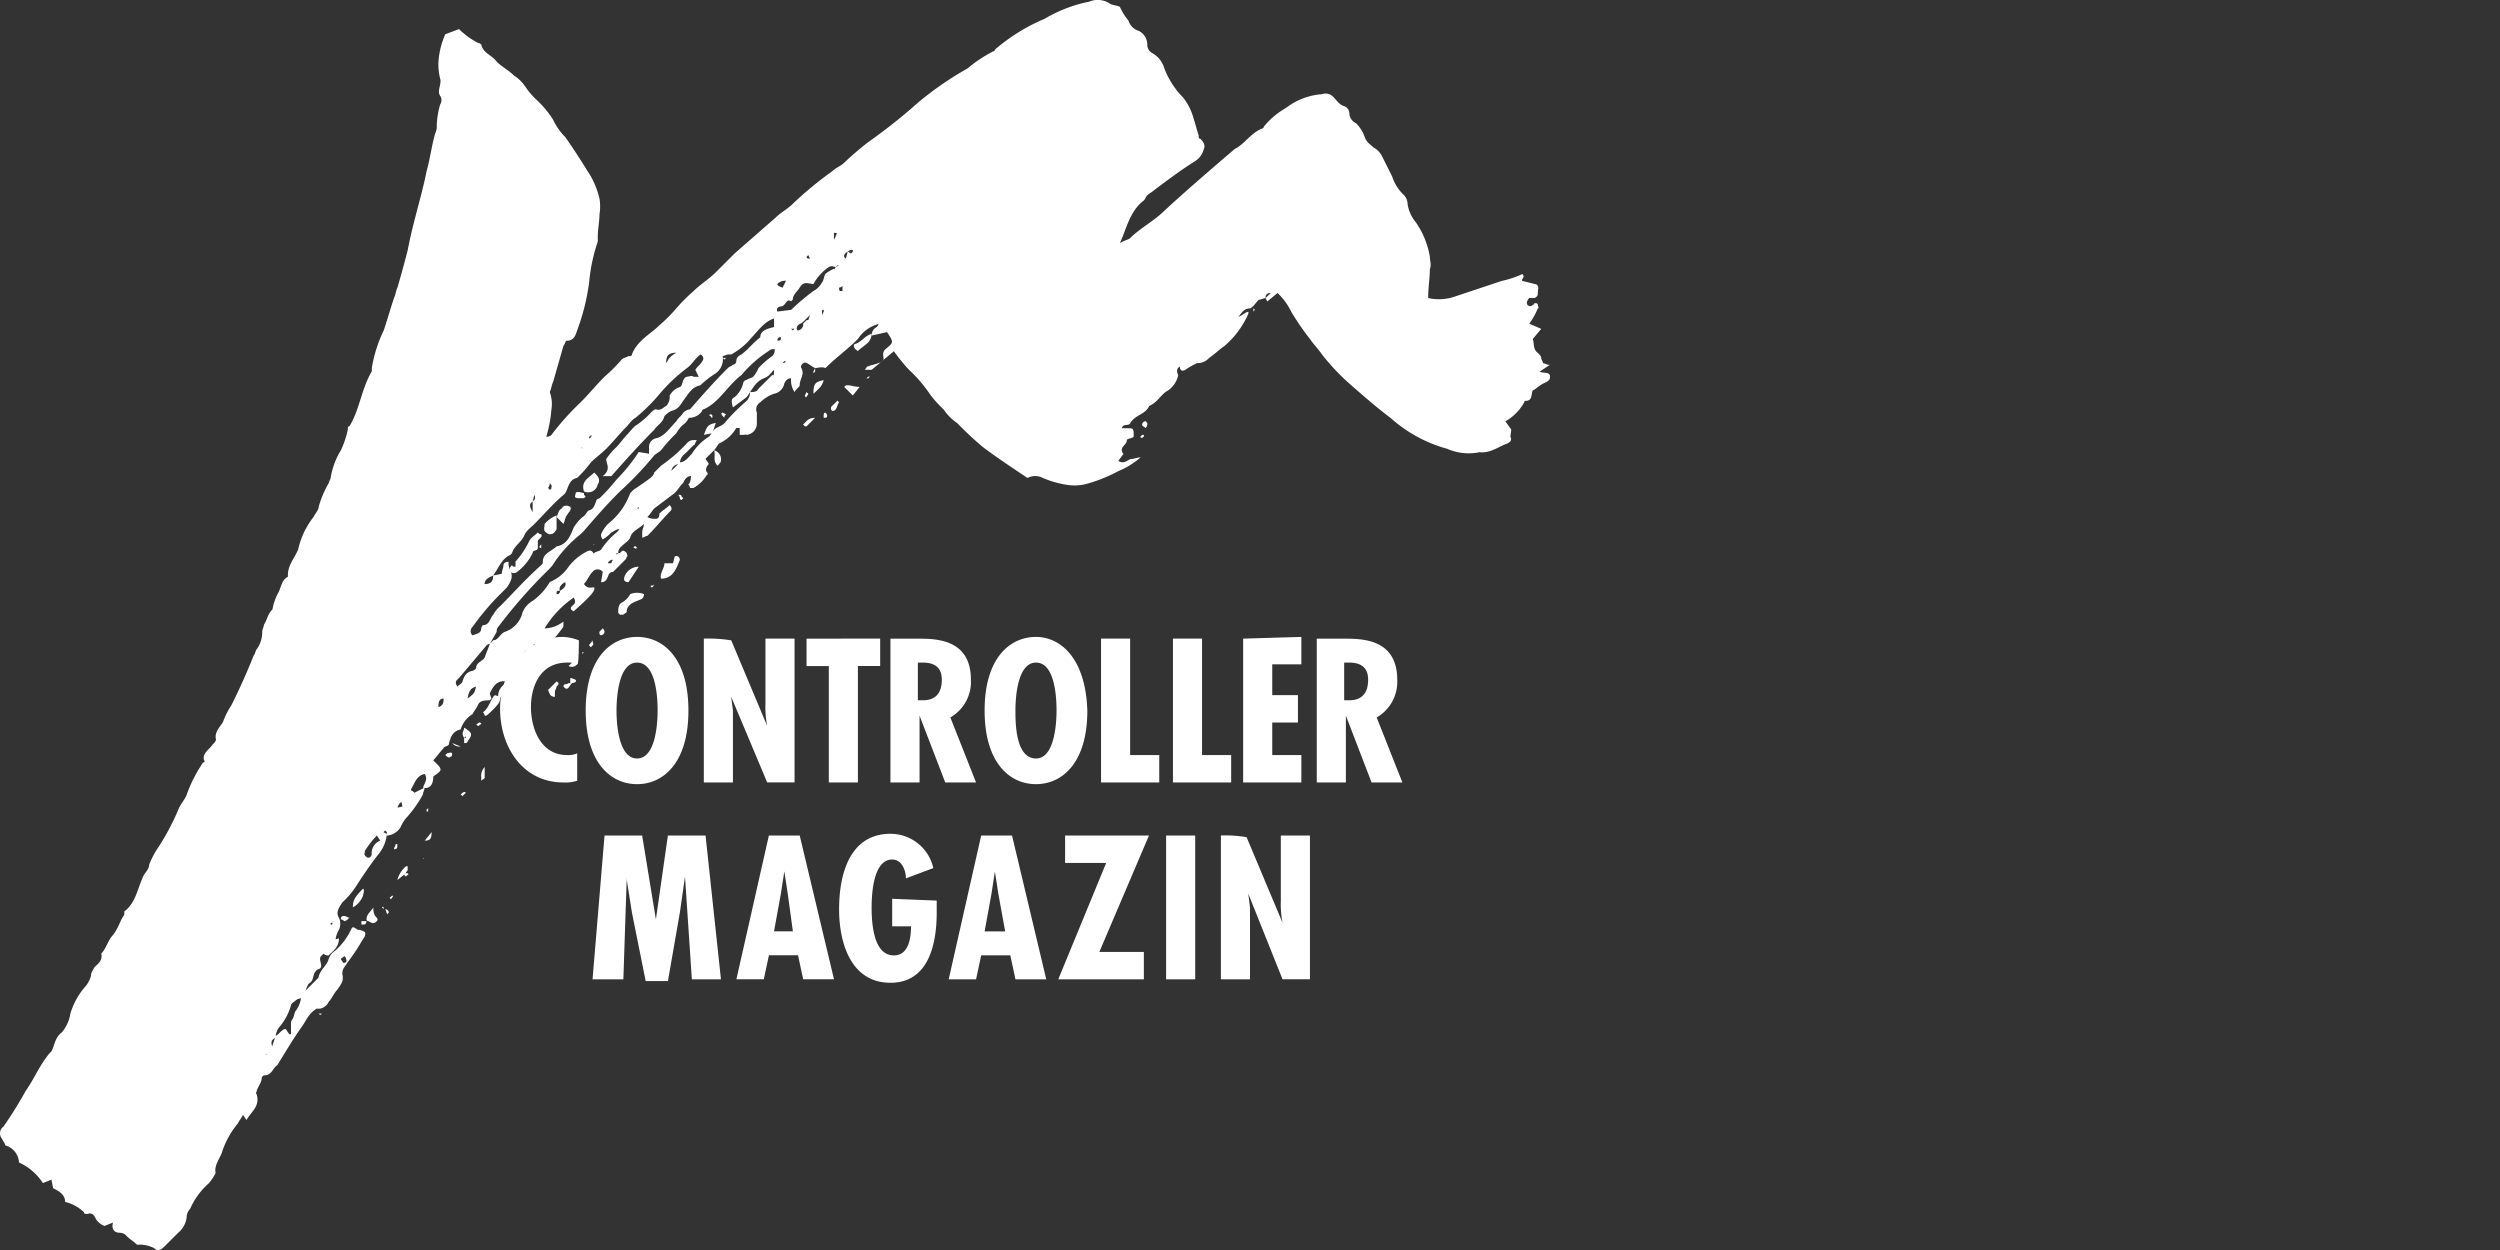 <svg xmlns="http://www.w3.org/2000/svg" xmlns:xlink="http://www.w3.org/1999/xlink" width="200" height="100" viewBox="0 0 200 100">
  <rect x="0" y="0" width="200" height="100" fill="#333333" stroke="none"/>
  <defs>
    <clipPath id="clip-path">
      <rect id="Rechteck_1241" data-name="Rechteck 1241" width="123.997" height="100" fill="none"/>
    </clipPath>
  </defs>
  <g id="Mobio_Logo_Controller_Magazin" transform="translate(3458 -19974)">
    <rect id="Rechteck_1259" data-name="Rechteck 1259" width="200" height="100" transform="translate(-3458 19974)" fill="red" opacity="0"/>
    <g id="Gruppe_1381" data-name="Gruppe 1381" transform="translate(-3458 19974)">
      <g id="Gruppe_1380" data-name="Gruppe 1380" clip-path="url(#clip-path)">
        <path id="Pfad_15099" data-name="Pfad 15099" d="M65.21,29.448c-.274-.137-.411-.274-.685-.411s-.548.274-.411.411c.274.548-.137.822-.137,1.37,0,.137-.274.274-.411.548a1.647,1.647,0,0,1-.274-1.1v0c-.274,0-.411.137-.548.411a1.018,1.018,0,0,1-.822.822,2.982,2.982,0,0,0-1.1.685.659.659,0,0,0-.274.822v.822a.906.906,0,0,1-.822.959c-.137,0-.137-.137-.274-.137h.137v.137h-.411v-.548h-.274a3,3,0,0,1-1.37,1.233c-.137.137-.274.411-.411.548l-.685.685.274.411c-.274.274-.274.548-.137.685.137.274,0,.137,0,.137a2.8,2.8,0,0,1-1.1,1.1h-.274a.478.478,0,0,0-.137-.274c.274-.274.137-.548.274-.822v.137c-.411,0-.548.274-.685.548-.274.274-.411.548-.685.822L52.335,40.68c-.137.137-.274.411-.548.685a1.235,1.235,0,0,0,.685.137c.274,0,.274-.274.274-.411.274-.274.548-.411.822-.685.274.274.137.411,0,.548-.548.548-1.1,1.233-1.644,1.781l-.137.137c-.137,0-.274.137-.411.137V42.6c0-.274.137-.411.137-.685-.411.411-.959.548-1.1,1.1-.137.274-.411.411-.685.685a.712.712,0,0,0-.274.548h-.137v.137l.137-.137c.137,0,.137,0,.274-.137s.274,0,.411.137c0,.137.137.274,0,.274a.478.478,0,0,1-.137.274l-.959.959c-.548,0-.274.822-.959.822l.137-.822a.514.514,0,0,0-.822,0c-.274.274-.411.685-.685.959.274.411.548.274.822.274.137.274-.411.822-1.644,1.918-.274-.137-.274-.274-.137-.411s.411-.274.137-.685a7.963,7.963,0,0,0-2.328,2.465,2.55,2.55,0,0,0,1.507-.548v.411a14.557,14.557,0,0,1-1.233,1.507c-.411.411-.959.685-1.233,1.233-.685.685-1.233,1.644-2.055,2.328-.274.137-.274.548-.685.685a1.156,1.156,0,0,1,.274-.959l.411-.411c-.822-.137-1.1.411-1.37.959l.137.411-.137.137c-.411,0-.822,0-.959.411-.137.274-.274.411-.411.685a2.186,2.186,0,0,0-.959,1.233c-.685.137-.822.685-.959,1.233-.137.137-.411.137-.411.274-.274.274-.548.685-.822.959l.274.274c.411.411.411.548,0,.822-.137.137-.274.137-.274.274,0,.548-.274.959-.822.822.137-.411.411-.685.137-1.1-.685.137-.822.822-1.1,1.233a.134.134,0,0,0,.137.137l.137.137.822-.411c0,.137-.137.411-.137.548a9.723,9.723,0,0,1-1.37,1.918,2.994,2.994,0,0,0-.411.685,1.4,1.4,0,0,1-1.1.685v-.274l-.137-.137-.137.137.274.137a3.007,3.007,0,0,1-.685,1.644c-.548.685-1.1,1.507-1.644,2.328a6.59,6.59,0,0,1-1.233,1.507c-.274.411-.548.822-.274,1.233a1.158,1.158,0,0,1,0,.959,1.947,1.947,0,0,0-.274.822l-.137.137V75.2l.411-.137c0,.685-.411.959-.822,1.37a.5.5,0,0,1-.411-.137l-.137.137c-.411.274.274.959-.274,1.1-.548.274-.274.822-.685,1.1-.274.137-.274.822-.685.959,0,0,0,.274.137.274a.823.823,0,0,0-.548.137c-.137.137-.411.274-.411.411a4.511,4.511,0,0,1-.959,1.781,1.469,1.469,0,0,0-.274.822c-.274.137-.411.274-.274.685l.274-.822c.274-.137.411-.411.685-.548h.137l.274.411c.137,0,.137,0,.137-.137v-.685a.5.5,0,0,1,.137-.411c.137-.274.137-.548.274-.685a2.209,2.209,0,0,0,.411-1.233l1.37-1.37c.137-.685.685-.959.822-1.507a1.367,1.367,0,0,1,.548-.685,5.175,5.175,0,0,0,1.233-1.644c.137-.274.137-.274.548,0h.137c.411.137.548.137.411.548-.274.411-.411.685-.685,1.1s-.685.959-.959,1.37a.824.824,0,0,0-.137.548c.137.548-.137.822-.411,1.233-.274.274-.411.685-.685.959a.964.964,0,0,1-.685.548h-.274c-.685.411-.822.959-1.233,1.507-.685.959-1.233,1.918-1.918,3.013-.411.274-.411.822-1.1.822l-.137.137c0,.411-.274.685-.411,1.1,0,.137-.137.137,0,.274.274.959-.411,1.37-.822,2.055l-.274-.411c-.137.274-.274.411-.411.685a6.946,6.946,0,0,0-1.233,2.192c-.137.548-.685,1.1-.548,1.781a4.262,4.262,0,0,1-.548.822A5.721,5.721,0,0,0,15.216,96.7a1.038,1.038,0,0,0-.274.548,1.879,1.879,0,0,1-.685,1.37l-1.1,1.1c-.274.274-.548.411-.822.137a2.47,2.47,0,0,0-1.37-.274c-.274-.274-.548-.411-.822-.685a.712.712,0,0,0-.548-.274c-.548,0-.685-.411-.548-.822l-.685.274a1.367,1.367,0,0,1-.685-.548c-.137-.274-.274-.548-.685-.411-.137,0-.274,0-.274-.137a3.265,3.265,0,0,0-1.507-.822c0-.548-.411-.822-.959-1.1l-.137-.685-.685.274A4.427,4.427,0,0,0,1.519,93a1.494,1.494,0,0,0-1.1-1.37c0-.137-.137-.274-.274-.548a.661.661,0,0,1,.137-.959A32.771,32.771,0,0,0,2.067,87.25c.685-.959,1.1-2.055,1.918-3.013l.137-.137c.274-.548.274-1.1.822-1.507a3.04,3.04,0,0,0,.685-1.507,5.96,5.96,0,0,1,1.1-2.055,2.208,2.208,0,0,0,.548-.959c0-.274.137-.411.274-.685.274-.274.685-.548.548-1.1.411-.411.548-1.1.959-1.507.411-.548.548-1.1.822-1.507.137-.137,0-.411.137-.411.822-.685.959-1.644,1.37-2.6.137-.411.548-.685.548-1.1a8.133,8.133,0,0,1,.548-1.1,19.374,19.374,0,0,0,1.781-3.287c.137-.411.548-.822.685-1.233a10.327,10.327,0,0,1,.822-1.781c.137-.274.274-.411.411-.685.137-.137.274-.137.137-.274-.137-.548.411-.822.685-1.233.137-.137.274-.274.274-.411-.137-.548.274-.959.548-1.37a6.4,6.4,0,0,1,.685-1.37c.685-1.37,1.233-2.6,1.781-3.972.137-.137.137-.411.274-.548a2.314,2.314,0,0,0,.411-1.37c0-.137.137-.411.137-.548.274-.411.274-.822.685-1.233a4.353,4.353,0,0,1,.411-1.233c.274-.411.274-1.1.822-1.37v-.137c0-.822.548-1.37.822-2.055a6.508,6.508,0,0,1,1.233-2.6c.137-.274.411-.548.411-.822a8.1,8.1,0,0,1,.822-1.918c0-.137.137-.274.137-.411a6.052,6.052,0,0,1,.822-2.192,7.722,7.722,0,0,0,.548-1.644c0-.137,0-.274.137-.274.822-1.37.959-3.013,1.781-4.383v-.274a11.071,11.071,0,0,1,.959-3.013c.274-.822.548-1.781.822-2.6.137-.274.137-.548.274-.822.274-.959.548-1.918.822-3.013.411-2.192,1.1-4.246,1.507-6.3.274-.959.411-2.055.685-3.013A1.235,1.235,0,0,0,34.94,10a6.875,6.875,0,0,1,.274-1.644.622.622,0,0,0,0-.685c-.274-.411.137-.959,0-1.37a4.66,4.66,0,0,1-.137-1.37,6.447,6.447,0,0,1,.548-2.192l1.1-.411a6.082,6.082,0,0,0,1.507,1.1.478.478,0,0,1,.274.137c.137.685.822.822,1.233,1.37.411.411.959.685,1.37,1.1a3.2,3.2,0,0,1,.959.959,5.958,5.958,0,0,0,.822.959,7.945,7.945,0,0,1,1.37,1.644,4.92,4.92,0,0,0,.959,1.37c.685.959,1.37,2.055,2.055,3.15a6.88,6.88,0,0,1,.685,1.781,3.724,3.724,0,0,1,0,1.233c0,.548-.137,1.233-.137,1.781v.411A14.062,14.062,0,0,0,47.13,22.6a17.477,17.477,0,0,1-.959,3.835c-.137.411-.274.822-.822.822-.137,0-.137.274-.274.411l-.822,2.876c-.137.274-.137.548-.274.822a2.663,2.663,0,0,1,.137,1.37,10.382,10.382,0,0,1-.411,2.192.5.5,0,0,0,.411-.137,21.054,21.054,0,0,1,2.328-2.6c.685-.685,1.233-1.37,1.918-2.055a12.913,12.913,0,0,0,1.37-1.37c.137-.137.274-.137.548-.274.137,0,.274,0,.274-.137.411-1.1,1.507-1.644,2.192-2.328a12.913,12.913,0,0,0,1.37-1.37,12.914,12.914,0,0,1,1.37-1.37c.548-.548,1.233-.959,1.781-1.507l.411-.411,1.1-1.1L62.059,17.4c.411-.411.959-.685,1.37-1.1a28.9,28.9,0,0,1,3.15-2.6c.274-.274.685-.411.959-.685a23.847,23.847,0,0,1,1.918-1.644,44.56,44.56,0,0,0,3.972-3.15A25.645,25.645,0,0,1,77.4,5.479a10.734,10.734,0,0,1,2.055-1.37.134.134,0,0,0,.137-.137,14.852,14.852,0,0,1,3.972-2.465A11.3,11.3,0,0,1,87.125.137a1.763,1.763,0,0,1,1.644.137c.137.137.548.137.822.274a4.806,4.806,0,0,0,.685,1.1,1.235,1.235,0,0,0,.822.822,1.22,1.22,0,0,1,.685,1.1.753.753,0,0,0,.411.685,2.058,2.058,0,0,1,.959,1.233,6.836,6.836,0,0,0,1.507,2.328,4.629,4.629,0,0,1,.822,1.644c.137.411.274.959.411,1.37,0,.137,0,.274.137.274.274.274.411.548.274.822a1.585,1.585,0,0,1-.685.959c-1.1.685-2.192,1.507-3.287,2.328-.137.137-.411.274-.548.411s-.137.274-.274.411c-1.1.822-1.37,2.192-1.918,3.424.411-.274.685-.274.822-.411.822-.822,1.918-1.37,2.739-2.192,1.781-1.644,3.7-3.287,5.616-4.931.822-.411,1.233-1.233,2.192-1.644a.134.134,0,0,0,.137-.137,6.146,6.146,0,0,1,1.781-1.507,5.294,5.294,0,0,1,2.876-1.1.847.847,0,0,1,.959.274c.274.274.411.548.822.685a.611.611,0,0,1,.411.548.925.925,0,0,0,.548.822,2.982,2.982,0,0,1,.685,1.1c.137.411.411.548.685.822a1.651,1.651,0,0,1,.685.685l.822,1.644a3.546,3.546,0,0,0,.959,1.507,1.046,1.046,0,0,1,.274.685,3.04,3.04,0,0,0,.685,1.507,6.792,6.792,0,0,1,1.1,2.739c0,.274.137.685,0,.959,0,.685-.137,1.507-.137,2.328a3.912,3.912,0,0,0,2.192-.137l3.7-1.233a7.722,7.722,0,0,0,1.644-.548c.274.274-.137.411,0,.548l1.1.274c.274.137.137.411.137.685a.363.363,0,0,1-.411.411h-.274c-.137.137-.274.411-.137.548a.257.257,0,0,0,.411,0,.134.134,0,0,0,.137-.137c.137,0,.274,0,.274.137s.137.274,0,.274a5.551,5.551,0,0,1-.685,1.233l.959.411-.685.822c.137.274,0,.822.411,1.1.137.137.274.274.274.411s.137.274.137.411c.137,0,.274.137.548.137l-.822.548c.274.137.685,0,.822.274.137.411-.274.548-.548.685s-.548.411-.822.548c-.137.274,0,.822-.548.822a.134.134,0,0,0-.137.137,3.979,3.979,0,0,1-1.507,1.507c.137.137.274.411.411.548s0,.411,0,.685c.137.274,0,.411-.274.548-.411.137-.822.411-1.233.548a2.031,2.031,0,0,1-.959.137,4.29,4.29,0,0,1-2.6-.274,11.223,11.223,0,0,1-4.52-2.465c-1.1-.822-2.192-1.781-3.287-2.739a17.639,17.639,0,0,1-2.192-2.328c-.274-.411-.685-.822-.959-1.233a20.9,20.9,0,0,1-1.507-2.192,5.242,5.242,0,0,0-1.1-1.507l-.822.685-.137-.274.411-.411c-.411,0-.411.274-.411.411-.137,0-.411.137-.548.137-.274.274-.411.548-.685.685-.548,0-.685.411-.959.685l-.137.137v-.137c.411,0,.685-.411.959-.411v.137a7.153,7.153,0,0,1-1.918,2.6c-.411.274-.822.685-1.233.959a1.243,1.243,0,0,1-.959.411,5.955,5.955,0,0,0-.959.548c-.274.137-.411,0-.411-.274-.274.137-.274.411-.137.685a2,2,0,0,1-.822,1.233c-.548.274-.822.959-1.507,1.233-.274.685-1.1.685-1.507,1.37-.137.274-.548,0-.685.411h.411c.548,0,.548,0,.548.685-.137.137-.548.137-.548.274,0,.411-.685.548-.274,1.1l-.411.548c.411.274.685,0,.959-.137.274,0,.548-.137.822-.137a6.273,6.273,0,0,1-1.781,1.1,11.849,11.849,0,0,1-2.328.959,3.793,3.793,0,0,1-1.781.137,7.852,7.852,0,0,1-1.918-.548,1.31,1.31,0,0,0-1.233,0c-1.233-.822-2.465-1.644-3.561-2.465a26.293,26.293,0,0,1-2.055-1.918,4.169,4.169,0,0,1-1.1-1.1,8.862,8.862,0,0,1-1.1-1.233,11.044,11.044,0,0,0-1.644-1.918,14.555,14.555,0,0,1-1.233-1.507L69.73,29.585h-.548c.137-.137.137-.274.274-.274.274-.137.548-.137.822-.274.137,0,.274-.137.411-.274,0-.274-.137-.548.137-.822.685-.548.685-.548.137-1.37l-1.233.274a.753.753,0,0,1,.411-.685c.137-.137.137-.274.274-.411h.137l-.137.137a2.838,2.838,0,0,0-1.781,1.233c-.822.822-1.781,1.507-2.6,2.328-.274-.137-.685,0-.822,0M21.243,84.373h0c.137,0,.137-.137,0,0M32.474,63.828h0L32.2,64.1a.753.753,0,0,0-.411.685l-.274.548-.137.137V65.2l.274-.548.548-.137-.137-.548Zm3.287-8.218h0l-.274.274c-.411,0-.411.411-.411.685.411-.137.411-.411.411-.685Zm5.479-2.465.274-.274a2.158,2.158,0,0,0,.959-.959c.137,0,.274-.137.411-.137v-.137l-.137-.137a.5.5,0,0,0-.137.411c-.685,0-.822.411-.959.959l-.411.274h0m27.8-31.366-.274.274-.274.274H68.36v-.137l.274-.274ZM60,33.421l-.274.274h-.137l.137-.137ZM59.731,25.2h0c0-.137.137-.137,0,0h0m5.068,0-.274.274-.274.274c-.137.137-.274.137-.411.274s-.137.411,0,.411a.478.478,0,0,0,.274-.137.5.5,0,0,0,.137-.411l.274-.274h.137L64.8,25.2h0M45.486,46.3h0l-.274.274c-.274.137-.548.411-.411.685-.137,0-.274,0-.274.137v.137h.137c.137-.137.137-.137.137-.274.274-.137.548-.411.411-.685Zm.685-.685.274-.274.274-.274.274-.274.274-.274.274-.274c.137-.137.411-.137.548-.274a5.888,5.888,0,0,1,1.233-1.37c.137-.137.274-.274.274-.411l.274-.411.274-.274.274-.274.274-.274.274-.274H51.1v-.137l-.137.137-.274.274-.274.274-.274.274-.274.274-.274.548c-.274,0-.411.137-.685.274a2.988,2.988,0,0,1-.685.548.5.5,0,0,1-.137-.411,2.865,2.865,0,0,1,.548-.822,5.479,5.479,0,0,0,1.781-2.465l.274-.274c.411-.274.822-.548,1.37-.959.137-.137.274-.274.274-.411l.548-.548a12.788,12.788,0,0,0,2.055-1.781.712.712,0,0,1,.548-.274h.274c-.137.137-.137.411-.274.411L54.8,36.3a.976.976,0,0,0-.411.822.647.647,0,0,0-.685.685l-.274.274-.274.274-.274.274h-.137l.137-.137.274-.274.274-.274.274-.274.685-.685c.411,0,.685-.411.959-.685a4.353,4.353,0,0,1,1.37-1.37c.137-.137.274-.411.411-.548.274-.274.685-.274.959-.685a15.625,15.625,0,0,1,1.507-1.507A.976.976,0,0,0,60,31.366c.274,0,.548,0,.685-.274l1.1-1.1c.137.137.137-.137.137-.411l.274-.274.274-.274h.274l.137-.137h-.137l-.137.137-.274.274-.411.274c-.274.274-.411.548-.822.685-.685.274-.959.959-1.37,1.507l-1.1.822c-.137-.548-.137-.685.137-.822a2.161,2.161,0,0,0,.685-1.1.3.3,0,0,1,.274-.274c.137-.137.411-.137.548-.274a2.994,2.994,0,0,0,.411-.685,6.86,6.86,0,0,1,1.1-.959.6.6,0,0,0,.137-.685l.274-.548c.137,0,.274,0,.274-.137v-.137h-.137c-.137.137-.137.137-.137.274l-.274.685a.5.5,0,0,0-.411.137A9.589,9.589,0,0,0,59.32,30c-1.1.822-1.781,2.192-3.013,2.739a.134.134,0,0,0-.137.137,1.246,1.246,0,0,1-1.1.548,1.026,1.026,0,0,1,.137-.685c.959-1.1,1.918-2.192,3.013-3.287.137-.137.274-.137.411-.274a.3.3,0,0,0,.274-.274c0-.274.137-.411.411-.548.548-.411.959-.959,1.507-1.37,0-.548.548-.685,1.1-.822v-.685c-.822.274-1.233.959-1.781,1.507a5.481,5.481,0,0,1-1.644,1.37h-.274l-.411.137a1.4,1.4,0,0,1-.548,1.37,7.528,7.528,0,0,0-1.233.959c-.685.137-.959.685-1.37,1.233-.274.411-.411.685-.959.822a1.891,1.891,0,0,0-.548.411c-.137.548-.548.685-.822,1.1-1.233,1.233-2.328,2.465-3.424,3.7h-.685c.685-.548.274-.959.274-1.37a5.958,5.958,0,0,1,.822-.959c.274-.274.548-.685.822-.959s.548-.685.822-.822a6.86,6.86,0,0,0,1.1-.959c.137-.137.274-.274.411-.274.411.137.548-.137.822-.274a1.006,1.006,0,0,0,.274-.822,1.4,1.4,0,0,1,.822-.685c.274-.137.137-.685.548-.822.137,0,.411-.137.548,0H55.9l-.274-.548c.137-.274.411-.411.548-.685a.339.339,0,0,0-.137-.548c-.411.274-.685.822-1.1,1.1a13.636,13.636,0,0,0-2.055,1.918,14.565,14.565,0,0,1-2.055,2.055c-.274.137-.548.548-.685.685-.548.548-1.1,1.233-1.644,1.781-.411.411-.822.685-1.233,1.1a8.862,8.862,0,0,1-1.1,1.233c-.685.137-.685.822-.959,1.233l-.137.137c-.822.685-1.507,1.507-2.328,2.328-.274.274-.685.548-.822.959-.274.548-.822.822-.959,1.37l-.137.137c-.685.274-.959,1.1-1.37,1.644-.274.137-.685.274-.685.685.548,0,.685-.274.685-.685l.685-.137c0-.274.137-.411.137-.685,0-.137.137-.274.411-.274a1.235,1.235,0,0,0,.137.685c.274.548,0,.959-.274,1.37l-.548.548a20.027,20.027,0,0,0-2.192,2.6.452.452,0,0,0,0,.685c.274-.137.685-.137.685-.548a.478.478,0,0,1,.137-.274c.548,0,.548-.548.822-.822a2.4,2.4,0,0,1,.548-.685c1.1-1.1,2.055-2.192,3.287-3.287.137-.137.137-.137.137-.274,0-.685.685-.822,1.1-1.233.822-.137,1.1-.822,1.37-1.507a3.632,3.632,0,0,1,.685-.822c.274-.137.411-.548.548-.548.411-.137.411-.411.548-.685a.3.3,0,0,1,.274-.274,15,15,0,0,0,1.37-1.507A13.829,13.829,0,0,0,51.1,36.16l.822.137v-.548a.7.7,0,0,1,.548-.685c.685-.137,1.1-.822,1.644-1.37.137-.274.411-.411.548-.685a1.006,1.006,0,0,1,.822-.274c-.274.411-.411.959-.822,1.233a2.4,2.4,0,0,0-.548.685,12.349,12.349,0,0,0-1.233,1.37c-.137.137-.411.274-.548.411A26.517,26.517,0,0,1,49.6,39.31l-.137.137c-.959.959-1.918,2.055-2.739,3.013l-.274.274a10.3,10.3,0,0,0-2.055,2.192,2.988,2.988,0,0,1-.548.685,40.8,40.8,0,0,0-3.972,4.52.5.5,0,0,0-.137.411l-.548.959a.478.478,0,0,0-.274.137c-.685.822-1.507,1.781-2.192,2.6-.137.137-.411.274-.137.685.137-.137.411-.274.411-.411.137-.411.274-.685.685-.822.137,0,.411-.137.411-.274,0-.411.548-.548.685-.822.137-.411.274-.685.411-1.1l.274-.274c.411,0,.548-.548.959-.685a2.154,2.154,0,0,0,1.37-1.507,1.841,1.841,0,0,1,.822-.959,4.884,4.884,0,0,0,1.37-1.507,3.349,3.349,0,0,0,1.507-1.233A4.282,4.282,0,0,1,46.993,44.1c.274-.137.411,0,.548.274l-.274.274-.274.274-.274.274-.274.274-.274.137h0M67.127,26.846l-.274.274v0ZM48.636,45.063h.274a.424.424,0,0,1,.137-.274H48.91c-.274.137-.274.274-.274.274h0M67.812,20.135c-.274.137-.411.411-.137.548l.137-.548c.137,0,.137.137.274.137l.137-.137V20a.5.5,0,0,0-.411.137m-25.2,20q-.411.205,0,.822v-.822c.137-.137.274-.274.137-.548ZM62.881,22.463a.823.823,0,0,0-.548.137c-.274.137-.137.274.274.411l.274-.548h0m3.972-1.1c-.137,0-.274-.137-.548,0a3.885,3.885,0,0,0-1.233,1.37c-.685-.137-.822-.137-1.1.274-.137.274-.548.548-.548.959l-.137.137c-.411-.274-.411.411-.822.411-.137,0-.411.137-.274.411l1.1-.137a17.351,17.351,0,0,1,1.781-1.507,1.651,1.651,0,0,0,.685-.685c.137-.137.137-.411.274-.685a2.994,2.994,0,0,1,.685-.411c0,.137.137-.137.137-.137l.274-.137H66.99ZM30.146,66.841a7.527,7.527,0,0,0-.959,1.233v.137c-.137.137.137.411.274.411a.3.3,0,0,0,.274-.274,1.085,1.085,0,0,1,.685-1.1Zm23.148-37.8c.137-.137.137-.274.274-.411a1.891,1.891,0,0,1,.548-.411c-.685,0-.822.274-.822.822M37.4,55.884c.548-.411.548-.411.685-.959-.411.137-.548.274-.685.959M27.269,76.7c0,.137.137.137.137.274.137.137.411,0,.274-.274,0-.137-.137-.137-.137-.274.137,0-.274.274-.274.274m39.447-57.39c0-.274.137-.274.137-.411s.274-.274-.137-.274ZM43.98,38.625a.6.6,0,0,1-.137.411l.137.137c.137,0,.137-.137.137-.274.137,0,0,0-.137-.274M67.4,22.874a.424.424,0,0,1-.274.137c0,.137,0,.274.137.274H67.4v-.411M63.566,26.3h-.274l.137.137ZM64.8,20.682l-.137-.274-.137.137a.134.134,0,0,0,.137.137Zm1.1,4.246v-.137c-.137,0-.137,0-.137.137V25.2Zm-39.31,48.9h-.137v.137h.137ZM48.91,33.558h0m10-7.4h0v0ZM47.267,34.79a.134.134,0,0,1-.137.137v.137a.134.134,0,0,0,.137-.137c.137,0,0-.137,0-.137m-.685,1.1h0c0-.137-.137-.137,0,0" transform="translate(0 0)" fill="#fff"/>
        <path id="Pfad_15100" data-name="Pfad 15100" d="M38.617,34.291c-.137-.411.274-.822.274-1.233h.685l.137-.548c.274-.137.411.137.411.274-.274.685-.548,1.507-1.507,1.507" transform="translate(14.266 12.005)" fill="#fff"/>
        <path id="Pfad_15101" data-name="Pfad 15101" d="M38.164,34.728c0,.411-.274.411-.548.548-.411.137-.822.411-.822.822,0,.137-.137.137-.274.274h-.274l-.137-.137c0-.274,0-.685.274-.822a1.651,1.651,0,0,0,.685-.685,1.465,1.465,0,0,1,1.1,0" transform="translate(13.349 12.801)" fill="#fff"/>
        <path id="Pfad_15102" data-name="Pfad 15102" d="M51.293,19.5a1.046,1.046,0,0,1-.274.685c-.274.274-.548.411-.822.685-.274-.137-.411-.411-.274-.548.548-.137.822-.685,1.37-.822" transform="translate(18.437 7.209)" fill="#fff"/>
        <path id="Pfad_15103" data-name="Pfad 15103" d="M29.579,40.737a.823.823,0,0,1-.137.548,6.327,6.327,0,0,1-.959.959h-.137a.478.478,0,0,0-.137-.274c.411-.274.548-.822.822-1.233l.137-.137Z" transform="translate(10.429 15.01)" fill="#fff"/>
        <path id="Pfad_15104" data-name="Pfad 15104" d="M20.609,53.407c0-.548.137-.822.822-1.507.137.137,0,.411,0,.548a1.841,1.841,0,0,1-.822.959" transform="translate(7.619 19.187)" fill="#fff"/>
        <path id="Pfad_15105" data-name="Pfad 15105" d="M37.627,33.1l-.822,1.233c-.411,0-.411-.274-.274-.548a1.22,1.22,0,0,1,1.1-.685" transform="translate(13.475 12.237)" fill="#fff"/>
        <path id="Pfad_15106" data-name="Pfad 15106" d="M32.009,40.485l.685-.685c.274.137.137.274,0,.411,0,.137-.137.274-.137.411v.411c-.411,0-.411-.274-.548-.548" transform="translate(11.834 14.714)" fill="#fff"/>
        <path id="Pfad_15107" data-name="Pfad 15107" d="M21.409,53.959c0-.411.274-.548.548-.959a1.235,1.235,0,0,0,.137.685c.137.137.274.274.137.411-.274.274-.411.137-.685,0a.134.134,0,0,1-.137-.137" transform="translate(7.915 19.594)" fill="#fff"/>
        <path id="Pfad_15108" data-name="Pfad 15108" d="M47.509,23.3c0-.822.137-.959.822-1.1-.137.548-.411.685-.822,1.1" transform="translate(17.564 8.207)" fill="#fff"/>
        <path id="Pfad_15109" data-name="Pfad 15109" d="M27.142,42.5c.685.411.685.548.274,1.1,0,.137-.137.137-.274.137v-.411h.137v-.137l-.137.137c-.274-.411,0-.548,0-.822" transform="translate(9.989 15.712)" fill="#fff"/>
        <path id="Pfad_15110" data-name="Pfad 15110" d="M50.542,22.637l-.548.685-.685-.685c.137-.137.137-.137.274-.137.274,0,.548.137.959.137" transform="translate(18.229 8.318)" fill="#fff"/>
        <path id="Pfad_15111" data-name="Pfad 15111" d="M23.894,51.148l-.685.548a2.161,2.161,0,0,1,.685-1.1h.137v.274c0,.137-.137.137-.137.274" transform="translate(8.58 18.707)" fill="#fff"/>
        <path id="Pfad_15112" data-name="Pfad 15112" d="M41.709,26.3a.751.751,0,0,1,.548.822c0,.137-.137.274-.274.411-.411-.411-.137-.822-.274-1.233" transform="translate(15.42 9.723)" fill="#fff"/>
        <path id="Pfad_15113" data-name="Pfad 15113" d="M47.868,24.4l-.685.685h-.137l-.137-.137c.274-.274.411-.548.959-.548" transform="translate(17.342 9.021)" fill="#fff"/>
        <path id="Pfad_15114" data-name="Pfad 15114" d="M49.185,23.537c-.137.137-.137.411-.274.548,0,.137-.274.137-.274.137a.257.257,0,0,1,0-.411l.411-.411Z" transform="translate(17.943 8.651)" fill="#fff"/>
        <path id="Pfad_15115" data-name="Pfad 15115" d="M26.009,44.153l.137-.137c.137,0,.274-.137.411,0,0,.137,0,.274-.137.274-.137.137-.274,0-.411-.137h0" transform="translate(9.615 16.25)" fill="#fff"/>
        <path id="Pfad_15116" data-name="Pfad 15116" d="M28.383,44.8v.822c0,.137-.137.137-.274.274v-.274a1.006,1.006,0,0,1,.274-.822" transform="translate(10.392 16.562)" fill="#fff"/>
        <path id="Pfad_15117" data-name="Pfad 15117" d="M33.209,39.011l.411-.411h.137l.137.137v.137a.544.544,0,0,1-.685.137" transform="translate(12.277 14.27)" fill="#fff"/>
        <path id="Pfad_15118" data-name="Pfad 15118" d="M33.594,39.9h0c-.274.274-.274.548-.548.411l-.137-.137c0-.274.274-.137.411-.274Z" transform="translate(12.166 14.751)" fill="#fff"/>
        <path id="Pfad_15119" data-name="Pfad 15119" d="M20.594,53.637c-.137.137-.274.274-.411.274a.478.478,0,0,0-.274-.137c0-.137,0-.274.274-.274.137,0,.274.137.411.137" transform="translate(7.36 19.779)" fill="#fff"/>
        <path id="Pfad_15120" data-name="Pfad 15120" d="M35.283,36.7a.424.424,0,0,1,.137.274.3.3,0,0,1-.274.274c-.137,0-.137-.137-.137-.274l.274-.274" transform="translate(12.943 13.568)" fill="#fff"/>
        <path id="Pfad_15121" data-name="Pfad 15121" d="M24.809,49.285l.548-.685c0,.548-.137.685-.548.685" transform="translate(9.172 17.967)" fill="#fff"/>
        <path id="Pfad_15122" data-name="Pfad 15122" d="M23.009,49.711c0-.137.137-.274.137-.411h.137v.137c0,.137,0,.274-.274.274" transform="translate(8.506 18.226)" fill="#fff"/>
        <path id="Pfad_15123" data-name="Pfad 15123" d="M66.983,25.148c-.137-.137-.274-.137-.274-.274a.3.3,0,0,1,.274-.274l.137.137a.5.5,0,0,1-.137.411" transform="translate(24.662 9.094)" fill="#fff"/>
        <path id="Pfad_15124" data-name="Pfad 15124" d="M26.409,43.4l.685.274a.754.754,0,0,1-.685-.274" transform="translate(9.763 16.045)" fill="#fff"/>
        <path id="Pfad_15125" data-name="Pfad 15125" d="M39.609,28.9c.137,0,.274,0,.274.137l.137.137-.137.137a.134.134,0,0,1-.137-.137.424.424,0,0,0-.137-.274" transform="translate(14.643 10.684)" fill="#fff"/>
        <path id="Pfad_15126" data-name="Pfad 15126" d="M21.52,53.8a.478.478,0,0,1-.137.274h-.274V53.8Z" transform="translate(7.804 19.89)" fill="#fff"/>
        <path id="Pfad_15127" data-name="Pfad 15127" d="M33.309,40.011V39.6a1.38,1.38,0,0,1,.411.137c.137.137,0,.274-.411.274" transform="translate(12.314 14.64)" fill="#fff"/>
        <path id="Pfad_15128" data-name="Pfad 15128" d="M66.609,25.537l.137-.137h.137v.137c-.137.137-.274.137-.274,0" transform="translate(24.625 9.39)" fill="#fff"/>
        <path id="Pfad_15129" data-name="Pfad 15129" d="M27.946,42.474l-.137-.137c.137,0,.137-.137.274-.137a.134.134,0,0,1,.137.137c-.137,0-.137.137-.274.137" transform="translate(10.281 15.601)" fill="#fff"/>
        <path id="Pfad_15130" data-name="Pfad 15130" d="M34.146,38.1l-.137.137V38.1Z" transform="translate(12.573 14.085)" fill="#fff"/>
        <path id="Pfad_15131" data-name="Pfad 15131" d="M34.683,37.4c0,.274.137.274,0,.411l-.137.137-.137-.137c0-.137.137-.137.274-.411" transform="translate(12.721 13.827)" fill="#fff"/>
        <path id="Pfad_15132" data-name="Pfad 15132" d="M27.32,46.328l-.274.274-.137-.137c.137-.137.274-.274.411-.137h0" transform="translate(9.948 17.089)" fill="#fff"/>
        <path id="Pfad_15133" data-name="Pfad 15133" d="M38.283,34.1a.478.478,0,0,1-.137.274h-.137v-.137c.137,0,.274,0,.274-.137" transform="translate(14.052 12.607)" fill="#fff"/>
        <path id="Pfad_15134" data-name="Pfad 15134" d="M23.609,51h.274s.137.137,0,.137l-.137.137-.137-.137Z" transform="translate(8.728 18.854)" fill="#fff"/>
        <path id="Pfad_15135" data-name="Pfad 15135" d="M47.146,22.9l.137.137c0,.137-.137.137-.137.274a.134.134,0,0,1-.137-.137l.137-.274" transform="translate(17.379 8.466)" fill="#fff"/>
        <path id="Pfad_15136" data-name="Pfad 15136" d="M22.825,52.574s-.137-.137,0-.137l.137-.137s.137.137,0,.137a.134.134,0,0,1-.137.137" transform="translate(8.416 19.335)" fill="#fff"/>
        <path id="Pfad_15137" data-name="Pfad 15137" d="M22.537,53.1a.3.3,0,0,1,.274.274l-.137.137-.137-.411h0" transform="translate(8.294 19.631)" fill="#fff"/>
        <path id="Pfad_15138" data-name="Pfad 15138" d="M48.246,24.1c.137.137.137.137.137.274a.134.134,0,0,1-.137.137h-.137v-.137c0-.137,0-.274.137-.274" transform="translate(17.786 8.91)" fill="#fff"/>
        <path id="Pfad_15139" data-name="Pfad 15139" d="M37.283,32.037h0c-.137.137-.137,0-.274,0a.134.134,0,0,1,.137-.137l.137.137" transform="translate(13.682 11.793)" fill="#fff"/>
        <path id="Pfad_15140" data-name="Pfad 15140" d="M25.046,47.474h0c-.137,0-.137,0-.137-.137l.137-.137Z" transform="translate(9.209 17.45)" fill="#fff"/>
        <path id="Pfad_15141" data-name="Pfad 15141" d="M45.837,23.2h0" transform="translate(16.908 8.577)" fill="#fff"/>
        <path id="Pfad_15142" data-name="Pfad 15142" d="M32.446,38.2h0a.19.19,0,0,1,0,.274.134.134,0,0,1-.137-.137c.137,0,.137,0,.137-.137" transform="translate(11.944 14.122)" fill="#fff"/>
        <path id="Pfad_15143" data-name="Pfad 15143" d="M50.883,22l-.137.137h-.137L50.746,22Z" transform="translate(18.71 8.133)" fill="#fff"/>
        <path id="Pfad_15144" data-name="Pfad 15144" d="M47.646,21.5v.274l-.137.137v-.137Z" transform="translate(17.564 7.948)" fill="#fff"/>
        <path id="Pfad_15145" data-name="Pfad 15145" d="M39.683,28.974l-.274-.274Z" transform="translate(14.569 10.61)" fill="#fff"/>
        <path id="Pfad_15146" data-name="Pfad 15146" d="M50.809,22.037v0Z" transform="translate(18.784 8.096)" fill="#fff"/>
        <path id="Pfad_15147" data-name="Pfad 15147" d="M40.146,32.3h0Z" transform="translate(14.791 11.941)" fill="#fff"/>
        <path id="Pfad_15148" data-name="Pfad 15148" d="M38.683,33.8l-.274.274Z" transform="translate(14.2 12.496)" fill="#fff"/>
        <path id="Pfad_15149" data-name="Pfad 15149" d="M38.483,34l-.274.137Z" transform="translate(14.126 12.57)" fill="#fff"/>
        <path id="Pfad_15150" data-name="Pfad 15150" d="M73.209,18c.137.137.137.137,0,.274Z" transform="translate(27.065 6.654)" fill="#fff"/>
        <path id="Pfad_15151" data-name="Pfad 15151" d="M33.409,39.5" transform="translate(12.351 14.603)" fill="#fff"/>
        <path id="Pfad_15152" data-name="Pfad 15152" d="M27.809,41.6h0" transform="translate(10.281 15.379)" fill="#fff"/>
        <path id="Pfad_15153" data-name="Pfad 15153" d="M48.246,24.137,48.109,24Z" transform="translate(17.786 8.873)" fill="#fff"/>
        <path id="Pfad_15154" data-name="Pfad 15154" d="M25.609,48.9" transform="translate(9.467 18.078)" fill="#fff"/>
        <path id="Pfad_15155" data-name="Pfad 15155" d="M25.609,48.9" transform="translate(9.467 18.078)" fill="#fff"/>
        <path id="Pfad_15156" data-name="Pfad 15156" d="M24.725,50.1h0" transform="translate(9.118 18.522)" fill="#fff"/>
        <path id="Pfad_15157" data-name="Pfad 15157" d="M24.709,50.1h0c.137.137,0,.137,0,0h0" transform="translate(9.135 18.522)" fill="#fff"/>
        <path id="Pfad_15158" data-name="Pfad 15158" d="M22.446,53.152l-.137-.137c.137-.137.137,0,.137.137" transform="translate(8.248 19.578)" fill="#fff"/>
        <path id="Pfad_15159" data-name="Pfad 15159" d="M18.883,59.2c-.137.137-.137.137-.274,0Z" transform="translate(6.88 21.886)" fill="#fff"/>
        <path id="Pfad_15160" data-name="Pfad 15160" d="M16.409,62.5" transform="translate(6.066 23.106)" fill="#fff"/>
        <path id="Pfad_15161" data-name="Pfad 15161" d="M30.235,33.839v-.411a6.882,6.882,0,0,0,1.1-1.644c.137-.274.411-.411.685-.685.137.137.137.137.274.137.137.274-.274.411-.274.548v.548c0,.274-.411.137-.411.411a4.282,4.282,0,0,1-1.233,1.507.417.417,0,0,1-.548,0c-.137-.274,0-.411.137-.548,0,.137.137.137.274.137" transform="translate(11.005 11.497)" fill="#fff"/>
        <path id="Pfad_15162" data-name="Pfad 15162" d="M34.126,29.107c-.274-.822.411-1.1.822-1.507.274.274.548.548.274.959a.777.777,0,0,1-1.1.548h0" transform="translate(12.593 10.204)" fill="#fff"/>
        <path id="Pfad_15163" data-name="Pfad 15163" d="M32.777,30.1v1.1c-.137.274-.274.411-.548.411a.478.478,0,0,1-.274-.137c-.274-.137-.137-.411-.137-.685a2.457,2.457,0,0,1,.959-.685" transform="translate(11.75 11.128)" fill="#fff"/>
        <path id="Pfad_15164" data-name="Pfad 15164" d="M32.509,30.446c.137-.274.137-.548.411-.685.137-.274.411-.274.685-.137.137.274-.137.411-.274.685-.137.137-.137.411-.274.685Z" transform="translate(12.018 10.919)" fill="#fff"/>
        <path id="Pfad_15165" data-name="Pfad 15165" d="M34.03,29.235c-.274,0-.548,0-.411-.274,0-.274.137-.274.685-.137v.411Z" transform="translate(12.415 10.623)" fill="#fff"/>
        <path id="Pfad_15166" data-name="Pfad 15166" d="M31.646,32.074h0c-.137,0-.137,0-.137-.137l.137-.137Z" transform="translate(11.649 11.756)" fill="#fff"/>
        <path id="Pfad_15167" data-name="Pfad 15167" d="M42.209,20.9h.274l-.137.137Z" transform="translate(15.604 7.727)" fill="#fff"/>
        <path id="Pfad_15168" data-name="Pfad 15168" d="M34.109,28.9l.137.137-.137.137Z" transform="translate(12.61 10.684)" fill="#fff"/>
        <path id="Pfad_15169" data-name="Pfad 15169" d="M33.809,29.5v0Z" transform="translate(12.499 10.906)" fill="#fff"/>
        <path id="Pfad_15170" data-name="Pfad 15170" d="M41.794,25.522l-.685.137c.274-.685.274-.822.959-.959Z" transform="translate(15.198 9.131)" fill="#fff"/>
        <path id="Pfad_15171" data-name="Pfad 15171" d="M42.237,24.1l.274.137c-.137.137-.137.137-.137.274l-.137-.137c-.137-.137-.137-.274,0-.274" transform="translate(15.577 8.91)" fill="#fff"/>
        <path id="Pfad_15172" data-name="Pfad 15172" d="M41.537,24.2a.134.134,0,0,1,.137.137v.137a.134.134,0,0,1-.137-.137c-.137,0-.137-.137,0-.137" transform="translate(15.318 8.947)" fill="#fff"/>
        <path id="Pfad_15173" data-name="Pfad 15173" d="M34.725,31.8h0c0,.137-.137,0,0,0h0" transform="translate(12.815 11.756)" fill="#fff"/>
        <path id="Pfad_15174" data-name="Pfad 15174" d="M32.025,34.1h0" transform="translate(11.817 12.607)" fill="#fff"/>
        <path id="Pfad_15175" data-name="Pfad 15175" d="M84.877,48.837V60.342h2.328V54.59l-.137-1.1,2.739,6.848H92V48.837H89.671v5.2a7.809,7.809,0,0,0,.137,1.781l-2.876-6.848a10.367,10.367,0,0,0-2.055-.137M80.494,60.342h2.328V48.837H80.494ZM72.413,48.837v2.192H75.7l-3.835,9.314h6.848V58.151H75.152l3.972-9.314Zm-4.794,7.67H65.975l.548-3.013.274-1.781.274,1.781ZM65.7,48.837,63.1,60.342H65.29l.411-1.918H68.03l.411,1.918h2.465L68.167,48.837H65.7M58.579,53.9V56.1h1.507c0,.822-.137,2.328-1.37,2.328-1.644,0-1.781-2.6-1.781-3.835,0-1.1.137-3.835,1.644-3.835.822,0,1.1.959,1.1,1.507l2.192-.822A3.506,3.506,0,0,0,58.442,48.7c-3.287,0-4.109,3.287-4.109,6.027s.959,5.89,4.109,5.89,3.7-3.287,3.7-5.616v-.959Zm-7.944,2.6H49.128l.548-3.013.274-1.781.274,1.781Zm-1.918-7.67-2.6,11.505h2.192l.411-1.918h2.328l.411,1.918h2.465L51.182,48.837H48.717m-13.149,0-.959,11.505h2.465l.274-8.218V52.4l.411,2.6,1.1,5.479h1.781L41.594,55l.411-2.876.548,8.218h2.328L43.649,48.837H40.636l-.959,6.712-1.1-6.712Z" transform="translate(12.795 18.004)" fill="#fff"/>
        <path id="Pfad_15176" data-name="Pfad 15176" d="M96.872,39.255h.274c1.1,0,1.507.548,1.507,1.37,0,.959-.411,1.644-1.507,1.644h-.411V39.255Zm0,9.588V43.5l2.055,5.342h2.465l-2.055-5.2a3.286,3.286,0,0,0,1.644-3.013c0-3.15-2.6-3.287-4.109-3.287H94.543V48.842ZM88.654,37.337V48.842h4.657V46.651H90.982v-2.6h2.055V41.857H90.982V39.392h2.328V37.2Zm-5.616,0V48.842h4.657V46.651H85.366V37.337Zm-5.753,0V48.842h4.657V46.651H79.614V37.337ZM70.437,43.09c0-.959.137-3.835,1.644-3.835s1.644,2.739,1.644,3.835c0,.959-.137,3.835-1.644,3.835-1.644,0-1.644-2.876-1.644-3.835M72.08,37.2c-2.055,0-4.109,1.644-4.109,5.89s2.055,5.89,4.109,5.89,4.109-1.644,4.109-5.89C76.053,38.844,74,37.2,72.08,37.2m-9.314,2.055h.274c1.1,0,1.507.548,1.507,1.37,0,.959-.411,1.644-1.507,1.644H62.63V39.255Zm0,9.588V43.5l2.055,5.342h2.465l-2.055-5.2a3.286,3.286,0,0,0,1.644-3.013c0-3.15-2.6-3.287-4.109-3.287H60.438V48.842Zm-9.04-11.505v2.192h1.781v9.314h2.328V39.528h1.781V37.337Zm-8.218,0V48.842h2.328V43.09l-.137-1.1,2.876,6.848h2.192V37.337H50.439v5.2a7.81,7.81,0,0,0,.137,1.781L47.7,37.474a11.782,11.782,0,0,0-2.192-.137M38.523,43.09c0-.959.137-3.835,1.644-3.835s1.644,2.739,1.644,3.835c0,.959-.137,3.835-1.644,3.835s-1.644-2.876-1.644-3.835m1.644-5.89c-2.055,0-4.109,1.644-4.109,5.89s2.055,5.89,4.109,5.89,4.109-1.644,4.109-5.89-2.055-5.89-4.109-5.89m-4.657.274a4,4,0,0,0-1.233-.274c-3.15,0-5.068,2.876-5.068,5.753,0,3.013,1.781,5.89,5.068,5.89a3.016,3.016,0,0,0,1.1-.137V46.514a1.737,1.737,0,0,1-.822.137c-2.055,0-2.876-2.055-2.876-3.835s.822-3.561,2.876-3.561a1.737,1.737,0,0,1,.822.137c.137.137.137-1.918.137-1.918" transform="translate(10.798 13.753)" fill="#fff"/>
      </g>
    </g>
  </g>
</svg>
